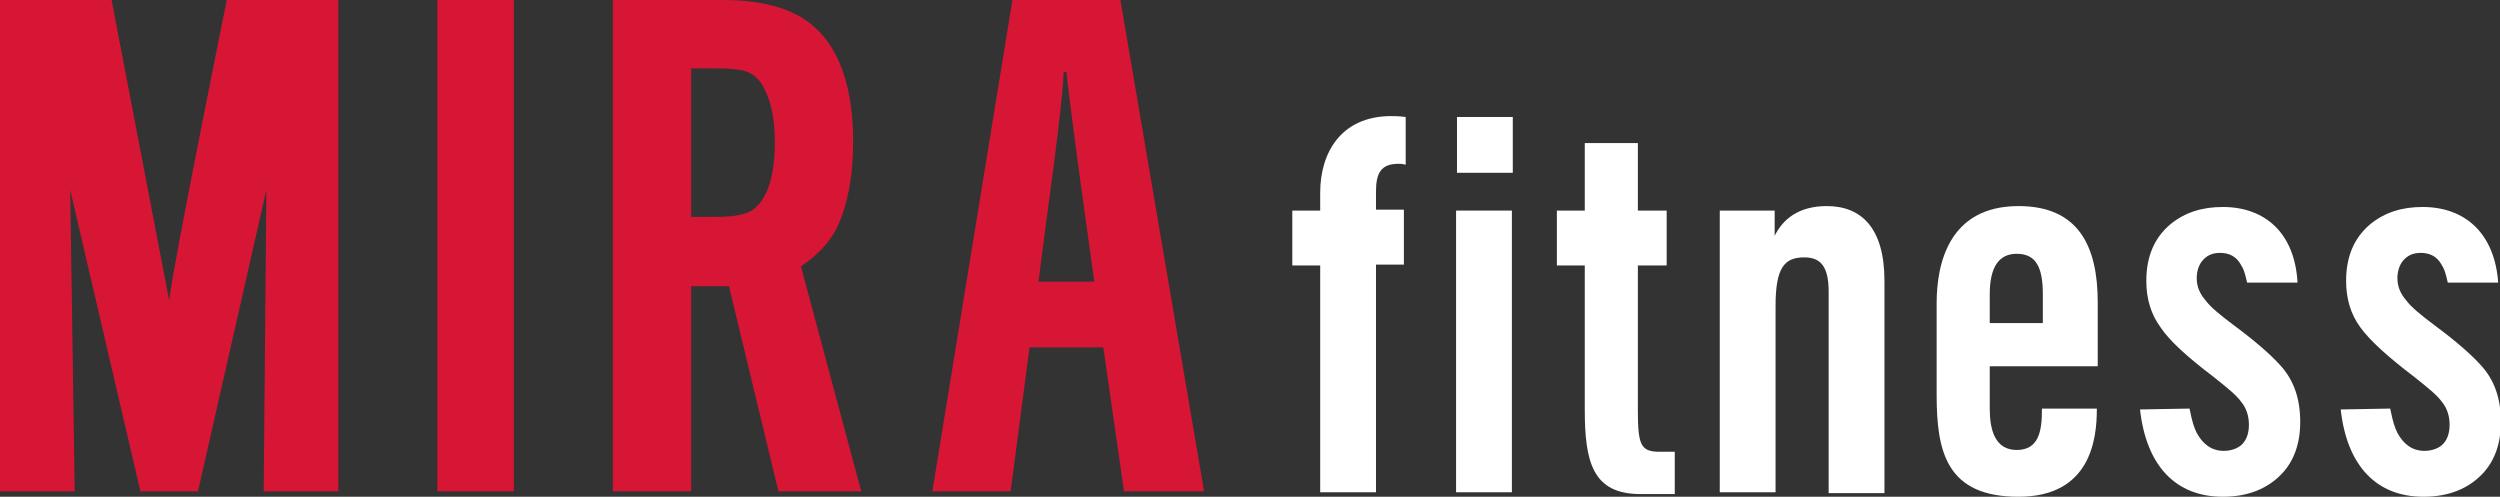 <?xml version="1.0" encoding="utf-8"?>
<!-- Generator: Adobe Illustrator 23.1.1, SVG Export Plug-In . SVG Version: 6.00 Build 0)  -->
<svg version="1.1" id="レイヤー_1" xmlns="http://www.w3.org/2000/svg" xmlns:xlink="http://www.w3.org/1999/xlink" x="0px"
	 y="0px" viewBox="0 0 277.8 55.2" style="enable-background:new 0 0 277.8 55.2;" xml:space="preserve">
<rect x="0" y="0" width="277.8" height="55.2" fill="#333333" stroke="none"/>
<style type="text/css">
	.st0{fill:#D71534;}
	.st1{fill:#FFFFFF;}
</style>
<g>
	<g>
		<path class="st0" d="M57.1,0v54.6h-8.5V0H57.1z"/>
		<path class="st0" d="M114.4,38.6l-2.1,16h-8.7L112.5,0h12l9.3,54.6h-8.9l-2.3-16H114.4z M121.6,31.3c-1.3-9.3-2.4-17.1-3.1-23.3
			h-0.3c-0.2,4.5-1.8,15.2-2.8,23.3H121.6z"/>
		<path class="st0" d="M25.2,0c0,0-6.1,30.1-6.4,33.4h0L12.4,0H0v54.6h8.3L7.8,21.1l7.8,33.5H22l7.6-33.5l-0.3,33.5h8.3V0H25.2z"/>
		<path class="st0" d="M76.8,31.8v22.8h-8.7V0h12.2c4.6,0,8,1,10.2,3c2.9,2.6,4.3,6.9,4.3,12.8c0,4-0.7,7.3-1.9,9.7
			c-0.8,1.5-2.1,2.9-3.9,4.1l6.7,25h-9.2l-5.5-22.8H76.8z M76.8,24.1h2.8c2.1,0,3.5-0.3,4.2-0.9c1.5-1.2,2.3-3.7,2.3-7.4
			c0-2.5-0.4-4.5-1.2-6c-0.5-1-1.2-1.6-2.1-1.9c-0.7-0.2-1.8-0.3-3.2-0.3h-2.8V24.1z"/>
	</g>
	<g>
		<path class="st1" d="M146.7,54.8V29.5h-3.1v-6.1h3.1v-2c0-4.4,2.3-8.5,7.9-8.5c1,0,1.6,0.1,1.6,0.1v5.3c-0.5-0.1-0.4-0.1-0.8-0.1
			c-2,0-2.5,1.1-2.5,3.1v2h3.1v6.1h-3.1v25.3H146.7z"/>
		<g>
			<rect x="161.8" y="23.4" class="st1" width="6.2" height="31.3"/>
			<rect x="161.9" y="13" class="st1" width="6.2" height="6.2"/>
		</g>
		<path class="st1" d="M173,23.4h3.1v-7.5h5.9v7.5h3.2v6.1H182v16.1c0,3.8,0.3,4.6,2.4,4.6l1.7,0l0,4.7l-3.8,0
			c-5.3,0-6.2-3.5-6.2-9.4v-16H173V23.4z"/>
		<path class="st1" d="M221.1,40.8v4.6c0,2.4,0.6,4.6,3,4.6c2.5,0,2.8-2.2,2.8-4.5v-0.1h6.1v0.1c0,3.3-0.7,9.7-8.7,9.7
			c-8,0-9.1-5-9.1-11.3V33.7c0-4.3,1.3-10.8,9.1-10.8c6.7,0,8.8,4.5,8.8,10.7v7.1H221.1z M227,35.9v-3.2c0-2.9-0.7-4.5-2.9-4.5
			c-2,0-3,1.5-3,4.5v3.2H227z"/>
		<path class="st1" d="M203,22.9c-3.2,0-4.9,1.5-5.8,3.3l0-2.8h-6.1v31.3h6.2V34c0-4.3,1-5.4,3.2-5.4c1.8,0,2.7,1,2.7,3.8v22.4h6.2
			V31.2C209.4,25.3,206.8,22.9,203,22.9z"/>
		<path class="st1" d="M255.3,31.4l-5.6,0c-0.3-1.3-0.4-1.5-0.7-2c-0.5-0.9-1.3-1.3-2.3-1.3c-0.9,0-1.5,0.3-2,0.9
			c-0.4,0.5-0.6,1.2-0.6,1.9c0,0.9,0.3,1.7,1,2.5c0.5,0.7,1.6,1.6,3.2,2.8c2.3,1.7,4,3.2,5,4.3c1.6,1.7,2.3,3.8,2.3,6.4
			c0,2.4-0.7,4.3-2,5.7c-1.6,1.7-3.8,2.6-6.6,2.6c-5.2,0-8.5-3.4-9.2-9.7l5.5-0.1c0.3,1.5,0.5,2.1,0.8,2.7c0.7,1.3,1.7,2,3,2
			c0.7,0,1.4-0.2,1.9-0.6c0.6-0.5,0.9-1.3,0.9-2.3c0-1-0.3-1.9-0.9-2.6c-0.5-0.7-1.5-1.5-3-2.7c-2.9-2.2-4.9-4-5.9-5.5
			c-1.1-1.5-1.6-3.2-1.6-5.2c0-2.7,0.9-4.8,2.7-6.3c1.6-1.3,3.5-1.9,5.8-1.9C251.7,23,255,25.9,255.3,31.4z"/>
		<path class="st1" d="M277.6,31.4l-5.6,0c-0.3-1.3-0.4-1.5-0.7-2c-0.5-0.9-1.3-1.3-2.3-1.3c-0.9,0-1.5,0.3-2,0.9
			c-0.4,0.5-0.6,1.2-0.6,1.9c0,0.9,0.3,1.7,1,2.5c0.5,0.7,1.6,1.6,3.2,2.8c2.3,1.7,4,3.2,5,4.3c1.6,1.7,2.3,3.8,2.3,6.4
			c0,2.4-0.7,4.3-2,5.7c-1.6,1.7-3.8,2.6-6.6,2.6c-5.2,0-8.5-3.4-9.2-9.7l5.5-0.1c0.3,1.5,0.5,2.1,0.8,2.7c0.7,1.3,1.7,2,3,2
			c0.7,0,1.4-0.2,1.9-0.6c0.6-0.5,0.9-1.3,0.9-2.3c0-1-0.3-1.9-0.9-2.6c-0.5-0.7-1.5-1.5-3-2.7c-2.9-2.2-4.9-4-6-5.5
			c-1.1-1.5-1.6-3.2-1.6-5.2c0-2.7,0.9-4.8,2.7-6.3c1.6-1.3,3.5-1.9,5.8-1.9C273.9,23,277.2,25.9,277.6,31.4z"/>
	</g>
</g>
</svg>
